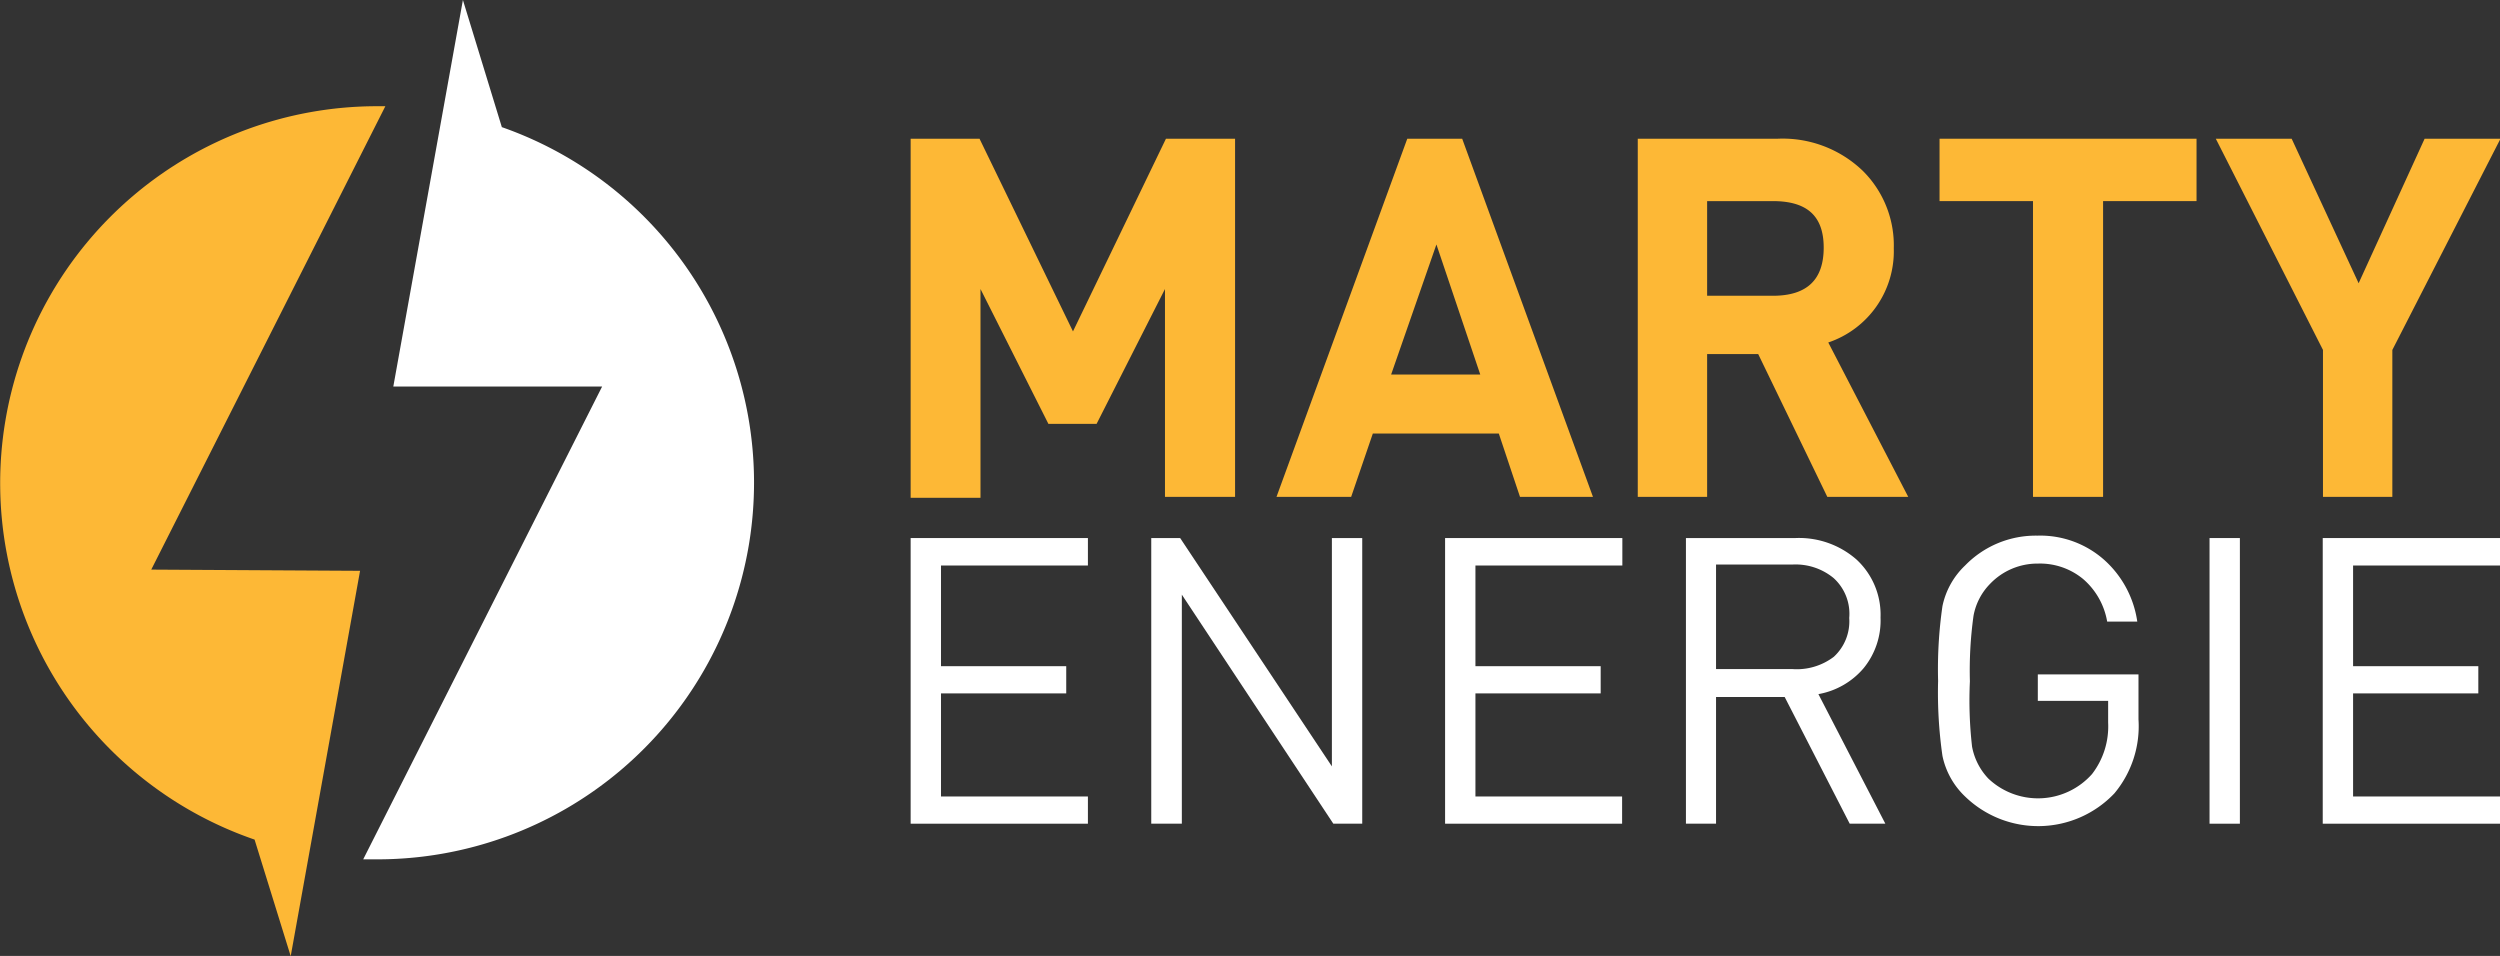 <svg xmlns="http://www.w3.org/2000/svg" viewBox="0 0 103.8 39.69"><rect x="0" y="0" width="103.8" height="39.69" fill="#333333" stroke="none"/><defs><style>.cls-1{fill:#fdb836;}.cls-2{fill:#fff;}</style></defs><title>Fichier 5</title><g id="Calque_2" data-name="Calque 2"><g id="MARTY_GROUPE" data-name="MARTY GROUPE"><g id="RECTO"><path class="cls-1" d="M75.87,20.63,73,14.7H70.88v5.93H68V5.76H73.8A4.8,4.8,0,0,1,77.35,7.1a4.36,4.36,0,0,1,1.28,3.21,4,4,0,0,1-2.72,3.91l3.32,6.41ZM73.61,8.35H70.88v3.93h2.73c1.41,0,2.11-.66,2.11-2S75,8.35,73.61,8.35Z"/><path class="cls-1" d="M87.32,8.35V20.63H84.41V8.35H80.53V5.76H91.2V8.35Z"/><path class="cls-1" d="M99.33,14.53v6.1H96.45v-6.1L92,5.76h3.15l2.78,6,2.74-6h3.15Z"/><path class="cls-1" d="M48.37,20.63V12L45.53,17.6h-2L40.71,12v8.67h-2.9V5.76h2.86l3.88,8,3.86-8h2.87V20.63Z"/><path class="cls-1" d="M63.11,20.63,62.23,18H57l-.9,2.63H53L58.43,5.76h2.28l5.43,14.87ZM59.64,10.15l-1.88,5.4h3.7Z"/><path class="cls-2" d="M45.17,34.2H37.81V22.34h7.36v1.14h-6.1v4.18h5.2v1.13h-5.2v4.28h6.1Z"/><path class="cls-2" d="M56.56,34.2h-1.2l-6.29-9.51V34.2H47.8V22.34H49l6.3,9.48V22.34h1.26Z"/><path class="cls-2" d="M67.35,34.2H60V22.34h7.36v1.14H61.26v4.18h5.2v1.13h-5.2v4.28h6.09Z"/><path class="cls-2" d="M78.28,34.2H76.8l-2.7-5.26H71.25V34.2H70V22.34h4.54a3.62,3.62,0,0,1,2.54.89,3.12,3.12,0,0,1,1,2.41,3.13,3.13,0,0,1-.7,2.1,3.19,3.19,0,0,1-1.88,1.08Zm-2.14-6.93a2,2,0,0,0,.64-1.61A2,2,0,0,0,76.13,24a2.48,2.48,0,0,0-1.71-.56H71.25v4.34h3.17A2.54,2.54,0,0,0,76.14,27.27Z"/><path class="cls-2" d="M88.79,29.87a4.35,4.35,0,0,1-1,3.07,4.36,4.36,0,0,1-6.2.13,3.23,3.23,0,0,1-.94-1.69,18.48,18.48,0,0,1-.18-3.11,18.34,18.34,0,0,1,.18-3.1,3.23,3.23,0,0,1,.94-1.69,4.09,4.09,0,0,1,3-1.24,4,4,0,0,1,2.77,1,4.25,4.25,0,0,1,1.38,2.57H87.49a3,3,0,0,0-1-1.77,2.81,2.81,0,0,0-1.87-.64,2.72,2.72,0,0,0-2,.85,2.54,2.54,0,0,0-.68,1.32,16.57,16.57,0,0,0-.15,2.72A16.94,16.94,0,0,0,81.88,31a2.61,2.61,0,0,0,.68,1.33,3,3,0,0,0,4.3-.19A3.24,3.24,0,0,0,87.53,30v-.9H84.61V28h4.18Z"/><path class="cls-2" d="M93,34.2H91.74V22.34H93Z"/><path class="cls-2" d="M103.8,34.2H96.44V22.34h7.36v1.14H97.7v4.18h5.2v1.13H97.7v4.28h6.1Z"/><path class="cls-1" d="M6.28,23.65,16,4.41h-.37a15.65,15.65,0,0,0-5.06,30.45l1.5,4.84,2.88-16Z"/><path class="cls-2" d="M20.84,5.29,19.22,0,16.33,16.05H25L15.08,35.68h.56a15.64,15.64,0,0,0,5.2-30.4Z"/></g></g></g></svg>